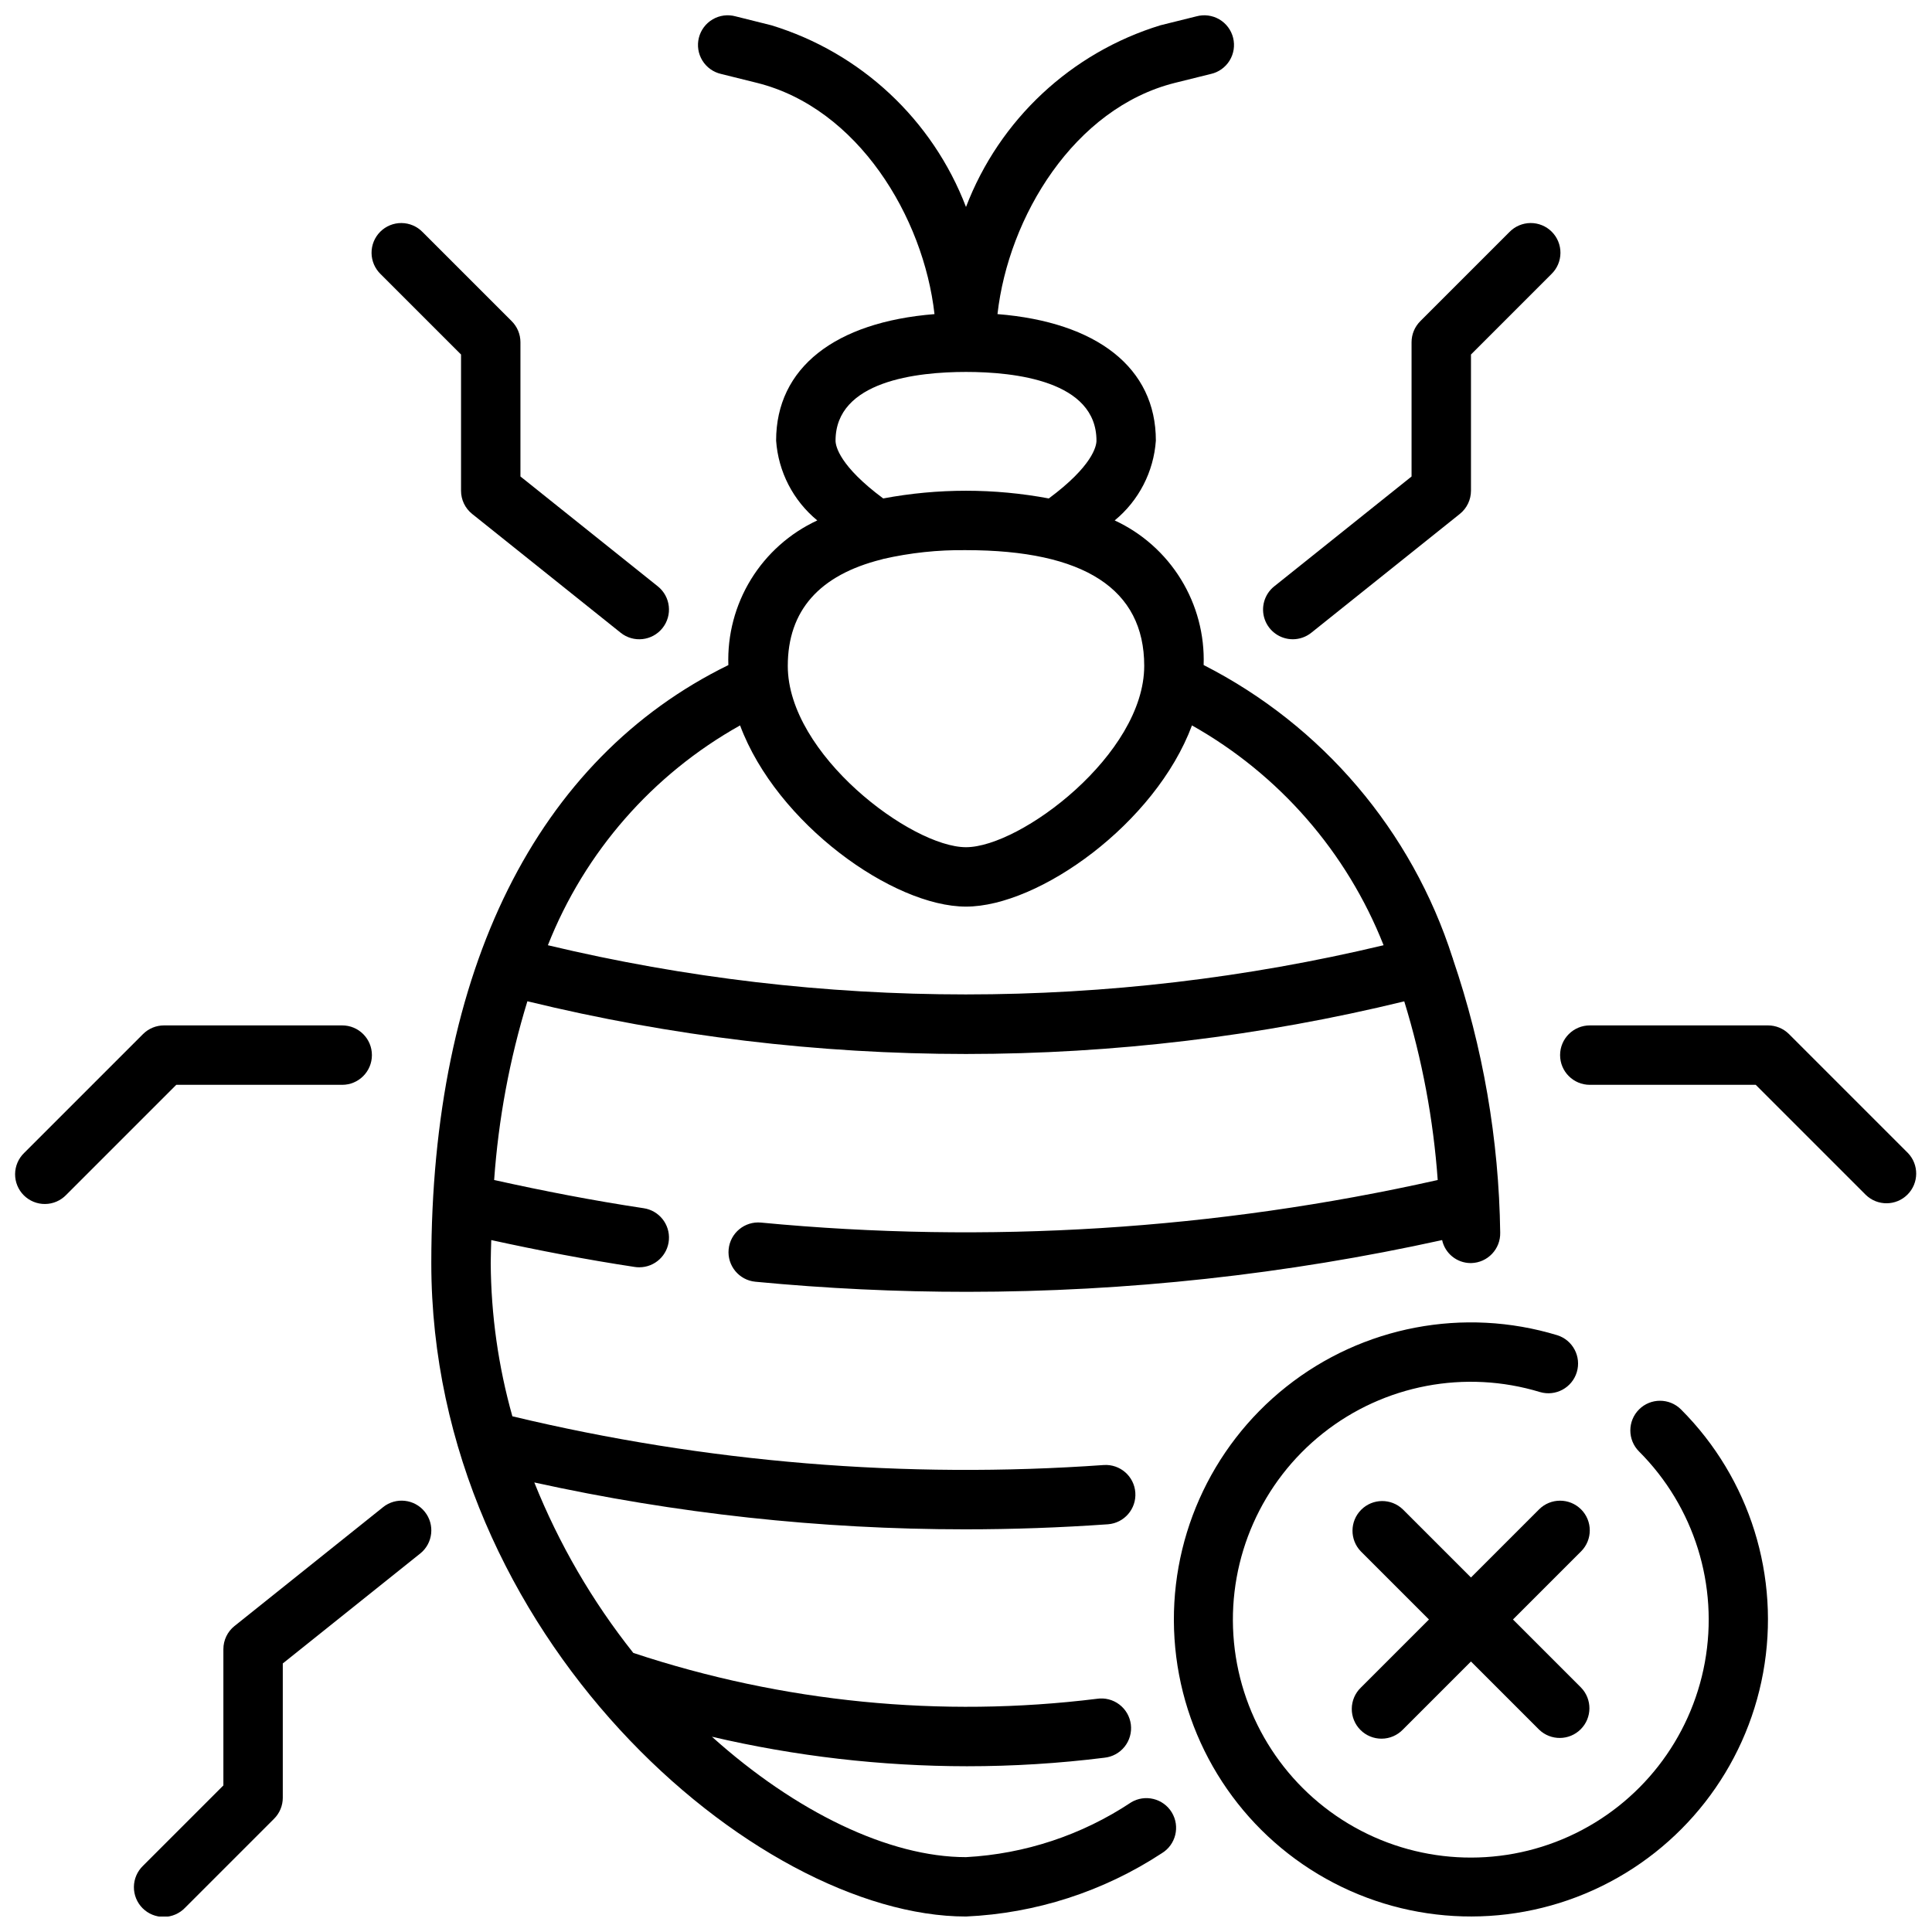 <?xml version="1.0" encoding="UTF-8"?>
<!-- Uploaded to: SVG Repo, www.svgrepo.com, Generator: SVG Repo Mixer Tools -->
<svg width="800px" height="800px" version="1.1" viewBox="144 144 512 512" xmlns="http://www.w3.org/2000/svg">
 <defs>
  <clipPath id="e">
   <path d="m179 541h80v110.9h-80z"/>
  </clipPath>
  <clipPath id="d">
   <path d="m148.09 415h94.906v49h-94.906z"/>
  </clipPath>
  <clipPath id="c">
   <path d="m557 415h94.902v48h-94.902z"/>
  </clipPath>
  <clipPath id="b">
   <path d="m455 494h158v157.9h-158z"/>
  </clipPath>
  <clipPath id="a">
   <path d="m258 148.09h284v503.81h-284z"/>
  </clipPath>
 </defs>
 <path d="m266.18 237.95v36.102c-0.004 2.391 1.082 4.652 2.949 6.148l39.359 31.488c3.398 2.715 8.352 2.168 11.07-1.23 2.719-3.394 2.168-8.352-1.227-11.066l-36.41-29.121v-35.578c0-2.09-0.828-4.09-2.305-5.566l-23.617-23.617c-1.469-1.52-3.484-2.383-5.594-2.402-2.113-0.02-4.141 0.812-5.637 2.305-1.492 1.492-2.324 3.523-2.305 5.637 0.02 2.109 0.887 4.125 2.402 5.594z"/>
 <path d="m486.59 313.41c1.785 0 3.519-0.609 4.914-1.723l39.359-31.488c1.871-1.496 2.957-3.758 2.961-6.148v-36.102l21.309-21.309c1.52-1.469 2.383-3.484 2.402-5.594 0.02-2.113-0.812-4.144-2.305-5.637-1.492-1.492-3.523-2.324-5.637-2.305-2.109 0.02-4.125 0.883-5.594 2.402l-23.617 23.617h0.004c-1.477 1.477-2.309 3.477-2.309 5.566v35.582l-36.406 29.125c-2.606 2.09-3.609 5.598-2.504 8.746 1.109 3.152 4.082 5.262 7.422 5.266z"/>
 <g clip-path="url(#e)">
  <path d="m245.51 543.42-39.359 31.488h-0.004c-1.867 1.496-2.953 3.758-2.949 6.148v36.102l-21.312 21.309c-1.516 1.469-2.383 3.484-2.402 5.594-0.016 2.113 0.812 4.144 2.305 5.637 1.496 1.492 3.523 2.324 5.637 2.305 2.109-0.02 4.125-0.883 5.594-2.402l23.617-23.617c1.477-1.477 2.305-3.477 2.305-5.566v-35.582l36.406-29.125h0.004c3.394-2.719 3.945-7.672 1.227-11.066-2.719-3.398-7.672-3.945-11.066-1.23z"/>
 </g>
 <g clip-path="url(#d)">
  <path d="m234.69 431.49c4.348 0 7.871-3.527 7.871-7.875 0-4.348-3.523-7.871-7.871-7.871h-47.234c-2.086 0-4.09 0.832-5.566 2.309l-31.488 31.488c-1.516 1.465-2.383 3.481-2.402 5.594-0.016 2.109 0.812 4.141 2.305 5.633 1.496 1.492 3.523 2.324 5.637 2.305 2.113-0.016 4.125-0.883 5.594-2.402l29.18-29.18z"/>
 </g>
 <g clip-path="url(#c)">
  <path d="m649.6 449.54-31.488-31.488c-1.477-1.477-3.481-2.309-5.566-2.309h-47.23c-4.348 0-7.875 3.523-7.875 7.871 0 4.348 3.527 7.875 7.875 7.875h43.973l29.18 29.18c3.09 2.984 8 2.941 11.035-0.094 3.039-3.039 3.078-7.949 0.098-11.035z"/>
 </g>
 <path d="m563 544c-3.074-3.07-8.055-3.07-11.129 0l-18.051 18.051-18.051-18.051c-3.09-2.981-8-2.938-11.035 0.098-3.039 3.035-3.082 7.945-0.098 11.035l18.051 18.051-18.051 18.051c-1.52 1.465-2.383 3.481-2.402 5.594-0.02 2.109 0.812 4.141 2.305 5.633 1.492 1.496 3.523 2.324 5.637 2.305 2.109-0.016 4.125-0.883 5.594-2.402l18.051-18.051 18.051 18.051c3.086 2.984 7.996 2.941 11.035-0.094 3.035-3.039 3.078-7.945 0.094-11.035l-18.051-18.051 18.051-18.051c3.074-3.074 3.074-8.059 0-11.133z"/>
 <g clip-path="url(#b)">
  <path d="m578.36 517.52c-3.074 3.074-3.074 8.059 0 11.133 14.633 14.633 21.152 35.512 17.445 55.871-3.707 20.359-17.168 37.602-36.016 46.141-18.852 8.535-40.691 7.277-58.438-3.363-17.746-10.645-29.141-29.316-30.488-49.965-1.348-20.648 7.523-40.645 23.738-53.504s37.703-16.941 57.504-10.926c4.148 1.227 8.508-1.125 9.762-5.266 1.254-4.141-1.066-8.516-5.195-9.801-24.723-7.504-51.551-2.398-71.789 13.66-20.238 16.055-31.309 41.023-29.625 66.801 1.684 25.781 15.91 49.094 38.066 62.379 22.156 13.285 49.422 14.855 72.957 4.199s40.344-32.184 44.973-57.598c4.633-25.418-3.5-51.488-21.766-69.762-3.074-3.074-8.055-3.074-11.129 0z"/>
 </g>
 <g clip-path="url(#a)">
  <path d="m443.72 621.67c-13.02 8.645-28.113 13.648-43.719 14.492-20.371 0-45.137-11.973-67.336-31.914h-0.004c22.16 5.18 44.84 7.805 67.598 7.824 12.172 0.004 24.332-0.75 36.41-2.258 2.109-0.215 4.043-1.27 5.363-2.926 1.32-1.66 1.918-3.781 1.656-5.883-0.266-2.106-1.363-4.012-3.055-5.297-1.688-1.281-3.82-1.828-5.918-1.512-41.355 5.113-83.332 0.961-122.88-12.156-10.891-13.707-19.727-28.926-26.238-45.176 37.488 8.258 75.758 12.422 114.14 12.422 12.594 0 25.234-0.445 37.91-1.34h0.004c4.301-0.344 7.527-4.09 7.223-8.398-0.301-4.309-4.016-7.566-8.328-7.305-52.605 3.734-105.48-0.621-156.76-12.91-3.723-13.219-5.656-26.879-5.738-40.613 0-2.062 0.094-4.055 0.141-6.086 12.461 2.723 25.191 5.18 38.047 7.125 0.391 0.059 0.785 0.09 1.18 0.086 4.121 0 7.547-3.176 7.852-7.289 0.305-4.109-2.609-7.758-6.688-8.367-13.43-2.023-26.688-4.598-39.629-7.477l0.004-0.004c1.133-16.07 4.086-31.961 8.809-47.363 38.051 9.27 77.074 13.961 116.24 13.973 39.129-0.012 78.121-4.691 116.14-13.949 4.742 15.395 7.715 31.281 8.867 47.348-58.809 13.195-119.33 17.004-179.33 11.281-4.328-0.41-8.168 2.762-8.582 7.09-0.414 4.328 2.762 8.172 7.09 8.586 18.734 1.789 37.461 2.684 56.176 2.676h-0.004c42.312-0.016 84.5-4.617 125.82-13.715 0.773 3.539 3.894 6.066 7.516 6.094h0.207c4.344-0.113 7.777-3.723 7.668-8.07-0.336-24.676-4.562-49.148-12.527-72.508v-0.117c0-0.039-0.086-0.141-0.109-0.227v-0.004c-10.766-33.613-34.512-61.535-65.957-77.562 0.273-7.996-1.816-15.895-6.012-22.711-4.191-6.816-10.297-12.246-17.559-15.609 6.391-5.254 10.336-12.906 10.91-21.16 0-19.285-15.594-31.41-41.973-33.52 2.898-25.75 20.293-54.594 47.02-61.277l9.516-2.363v0.004c2.07-0.465 3.859-1.746 4.973-3.547 1.113-1.805 1.449-3.981 0.938-6.039-0.512-2.055-1.832-3.82-3.664-4.891-1.828-1.066-4.012-1.355-6.055-0.797l-9.516 2.363h-0.004c-23.688 7.25-42.707 25.02-51.551 48.16-8.848-23.133-27.871-40.898-51.555-48.145l-9.52-2.379c-2.043-0.559-4.227-0.27-6.055 0.797-1.828 1.07-3.152 2.836-3.664 4.891-0.512 2.059-0.176 4.234 0.938 6.039 1.113 1.801 2.906 3.082 4.973 3.547l9.516 2.363c26.727 6.684 44.121 35.527 47.02 61.277-26.379 2.109-41.973 14.234-41.973 33.52v-0.004c0.574 8.254 4.519 15.906 10.91 21.16-7.262 3.363-13.371 8.793-17.566 15.613-4.191 6.82-6.277 14.723-6 22.723-50.777 24.859-78.723 80.801-78.723 158.46 0 98.816 85.961 173.18 141.7 173.18h0.004c18.484-0.828 36.406-6.621 51.883-16.766 3.719-2.254 4.906-7.098 2.652-10.816s-7.098-4.906-10.816-2.652zm-78.293-360.89c0-15.855 21.664-18.215 34.574-18.215s34.574 2.363 34.574 18.215c0 1.48-1.094 6.754-12.633 15.312h-0.004c-14.5-2.719-29.379-2.719-43.879 0-11.539-8.559-12.633-13.848-12.633-15.312zm12.156 31.488c0.141 0 0.27-0.094 0.41-0.125h-0.004c7.219-1.656 14.605-2.445 22.012-2.348 31.34 0 47.23 10.32 47.23 30.66 0 23.43-32.77 48.062-47.23 48.062s-47.23-24.633-47.23-48.02c-0.004-14.73 8.402-24.105 24.809-28.23zm-37.457 43.973c9.715 26.051 40.57 48.02 59.875 48.02 19.301 0 50.168-21.98 59.883-48.02 23.113 13.012 41.043 33.582 50.781 58.254-72.801 17.383-148.67 17.383-221.47 0 9.758-24.707 27.75-45.281 50.934-58.254z"/>
 </g>
</svg>